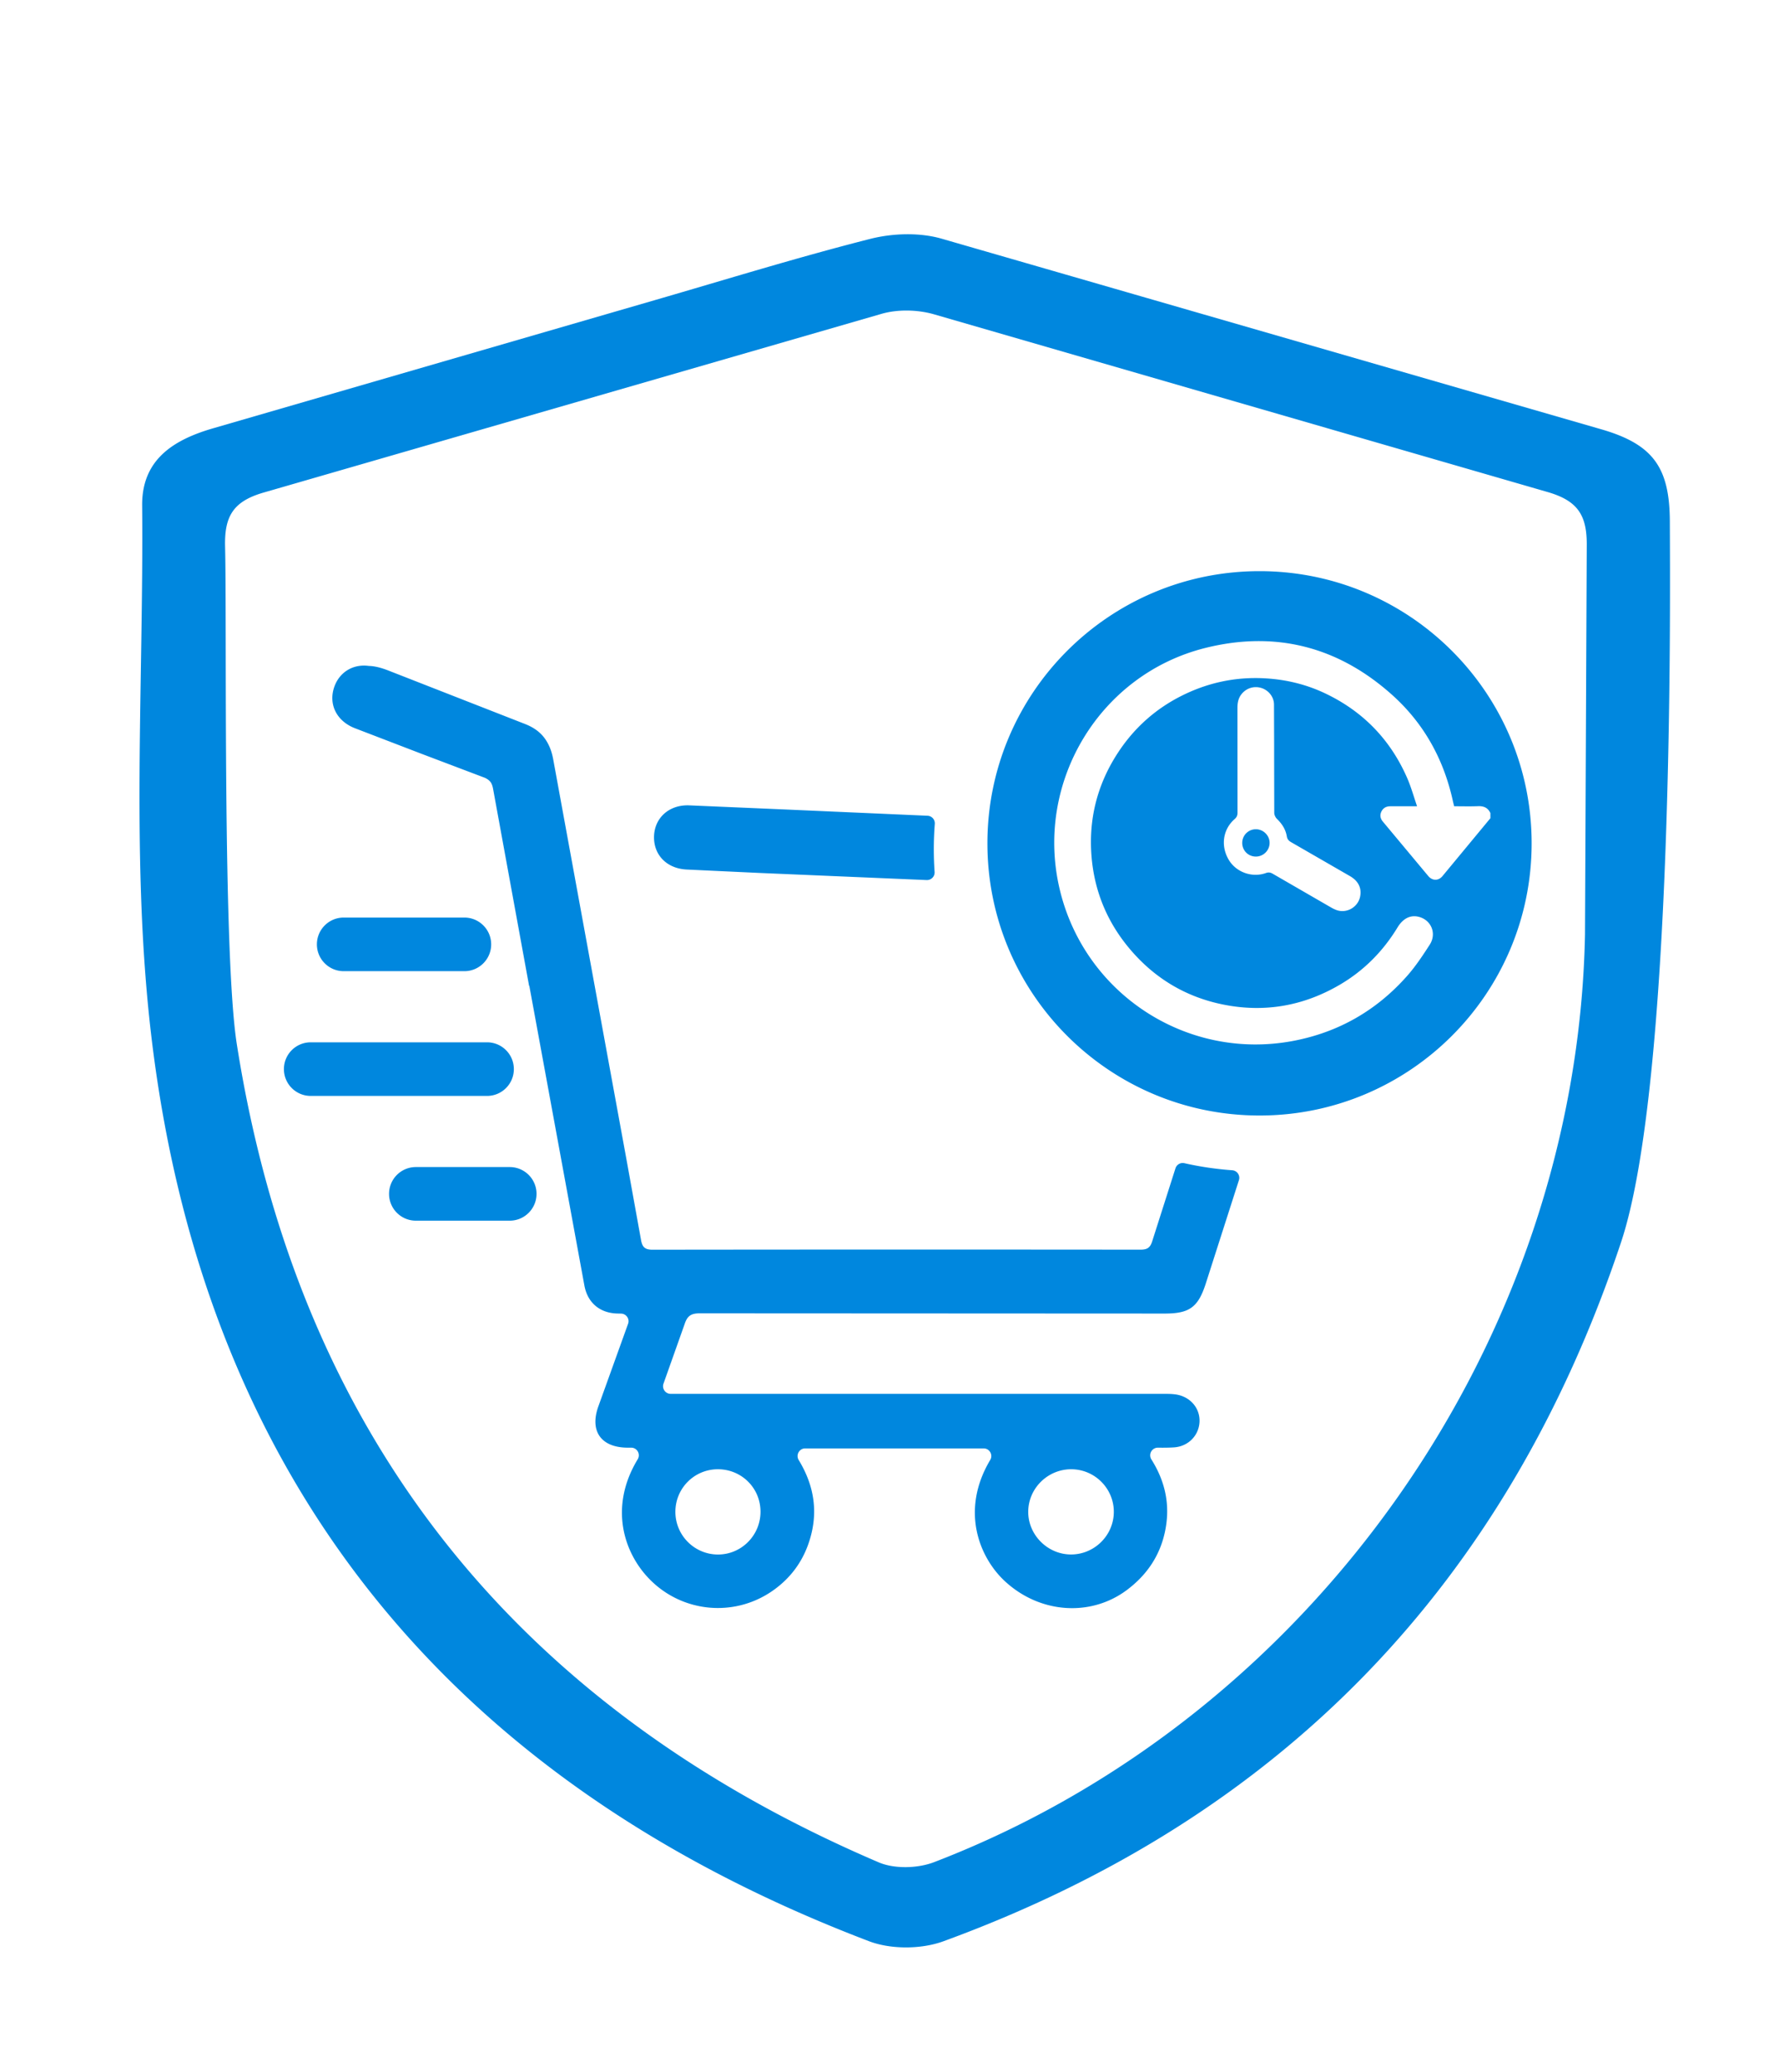 <svg xmlns="http://www.w3.org/2000/svg" xmlns:v="https://vecta.io/nano" viewBox="0 0 863 1005" fill="#0087de"><path d="M810.04 252.85c-.1-26.08-8.08-37.3-32.98-44.57L456.59 115.7c-10.71-3.03-23.63-2.59-34.51.17-35.08 8.91-69.68 19.62-104.46 29.7L103.4 207.71c-19.08 5.53-34.64 15.08-34.44 37.45.78 87.02-5.76 175.02 4.87 260.85C100.34 720 220.16 864.74 421.51 941.43c10.62 4.05 25.36 3.98 36.09.07 164.05-59.95 273.47-173.3 328.77-339 25.76-77.21 23.8-312.05 23.67-349.65zm-40.3 12.03l-.85 188.36c-3.91 196.84-132.06 379.31-315.76 449.87-7.92 3.04-19.22 3.36-26.87.09-176.11-75.35-281.56-207.22-311.38-396.78-6.94-44.18-4.77-205.69-5.69-241.13-.38-14.82 3.77-22.18 19.01-26.5l299.5-86.6c7.85-2.25 17.5-2.02 25.4.25l297.35 86.1c14.91 4.24 19.49 11.25 19.29 26.34zM225.27 471h-58.54c-7.18 0-13-5.82-13-13h0c0-7.18 5.82-13 13-13h58.54c7.18 0 13 5.82 13 13h0c0 7.18-5.82 13-13 13zm11 60.5h-85.54c-7.18 0-13-5.82-13-13h0c0-7.18 5.82-13 13-13h85.54c7.18 0 13 5.82 13 13h0c0 7.18-5.82 13-13 13zm11 60.5h-45.54c-7.18 0-13-5.82-13-13h0c0-7.18 5.82-13 13-13h45.54c7.18 0 13 5.82 13 13h0c0 7.18-5.82 13-13 13zm85.87-170.29l35.03 1.64 81.36 3.46c2.2.09 4-1.75 3.84-3.95a158.01 158.01 0 0 1-.38-10.92 158.02 158.02 0 0 1 .48-12.36c.16-2.08-1.44-3.87-3.53-3.96l-68.86-3.03-46.87-2.01c-9.77-.32-16.8 6.21-16.94 15.26-.13 8.95 6.34 15.42 15.87 15.87zm264.61 145.84c-7.92-.57-15.68-1.72-23.22-3.43-1.86-.42-3.73.67-4.31 2.49l-11.32 35.51c-1.03 3.25-2.67 3.94-5.78 3.94-78.83-.07-157.66-.08-236.49.03-3.83.01-5.09-1.29-5.7-4.9l-7.16-39.59-35.38-193.2c-.55-3.05-1.42-5.68-2.67-7.95-.03-.06-.06-.11-.09-.17-.09-.16-.18-.33-.28-.49-1.97-3.42-4.85-6.01-8.91-7.92-.02-.01-.03-.01-.04-.02-.7-.32-1.43-.63-2.2-.92l-65.65-25.68c-3.66-1.44-6.82-2.22-9.6-2.29-.01-.01-.02-.01-.03 0-7.56-1.04-14.23 2.94-16.76 10.18-2.95 8.44 1.16 16.63 10.06 20.05l32.74 12.57 30.18 11.43c1.43.64 2.43 1.42 3.12 2.53.43.77.73 1.7.93 2.83l17.47 95.54c.04.02.08.03.12.05l11.49 62.5 15.23 82.86c1.54 8.3 7.44 13.26 15.82 13.53l1.88.04c2.55.01 4.36 2.53 3.49 4.93-.01.01-.01.03-.02.04l-14.42 40.07c-4.29 12.01 1.36 19.92 14.22 19.98h1.73c2.89 0 4.65 3.16 3.15 5.63-14.01 23.1-6.85 45.58 6.11 58.52 15.75 15.75 40.32 18.08 58.71 5.68 8.46-5.71 14.58-13.45 17.98-23.16 5.13-14.65 2.96-28.09-4.69-40.67-1.5-2.47.25-5.64 3.15-5.64h86.57c2.87 0 4.65 3.13 3.18 5.59-14.59 24.46-5.31 47.25 7.05 58.75 17.02 15.82 41.68 17.42 59.16 4.39 9.63-7.18 16.03-16.5 18.54-28.23 2.71-12.68.31-24.24-6.57-35.17a3.71 3.71 0 0 1 3.17-5.69c2.72.03 5.28.03 7.83-.14 7.04-.48 12.19-5.95 12.36-12.65.16-6.65-4.79-12.18-11.86-13.07-2.03-.26-4.1-.23-6.15-.23l-237.44-.01h-1.1c-2.57 0-4.35-2.56-3.48-4.97l10.25-28.89c1.3-3.95 3.13-5.2 7.34-5.19l225.59.11c12.05 0 16.21-3.11 19.92-14.69l16.04-50.02c.73-2.26-.87-4.62-3.26-4.79zm-77.92 145.01c11.45.11 20.68 9.56 20.48 20.99-.19 11.21-9.46 20.32-20.71 20.34-11.38.02-20.9-9.5-20.8-20.81.09-11.37 9.57-20.62 21.03-20.52zm-171.75 0c11.55-.09 20.81 9.02 20.84 20.54.04 11.48-9.23 20.83-20.65 20.81-11.46-.03-20.72-9.39-20.64-20.86.09-11.31 9.15-20.4 20.45-20.49zM611 277c-72.9 0-132 59.1-132 132s59.1 132 132 132 132-59.1 132-132-59.1-132-132-132zm88.72 147.93c-1.95 2.32-4.86 2.29-6.83-.03l-22.1-26.49c-1.19-1.43-1.51-3.09-.67-4.82.88-1.8 2.41-2.57 4.37-2.56h12.94c-1.63-4.73-2.88-9.29-4.75-13.59-8.06-18.53-21.26-32.25-39.49-41-9.4-4.52-19.36-6.93-29.81-7.48-14.14-.74-27.49 2.13-40.11 8.45-12.58 6.3-22.79 15.38-30.57 27.07-9.47 14.21-14.06 29.97-13.42 47.04.72 18.94 7.35 35.69 19.89 49.98 11.73 13.38 26.38 22 43.76 25.59 20.16 4.17 39.27.89 57.06-9.54 11.69-6.86 20.94-16.22 27.98-27.8 2.53-4.17 5.94-5.94 9.65-5.25 6.46 1.21 9.58 8.04 5.93 13.68-3.35 5.19-6.8 10.41-10.87 15.03-14.78 16.75-33.23 27.39-55.21 31.58-51.83 9.88-101.97-23.04-113.63-74.48-11.64-51.37 19.73-103.28 70.84-116.06 33.93-8.48 64.4-.7 90.53 22.65 15.5 13.85 25.14 31.28 29.59 51.58.17.8.39 1.58.62 2.54 3.89 0 7.74.11 11.58-.04 2.79-.11 4.82.77 6 3.35v2.48l-23.28 28.12zm-99.43-81.64c0-2.4.41-4.65 1.94-6.6 2.31-2.94 6.03-4.13 9.6-3.05 3.49 1.06 6.12 4.24 6.19 7.94l.07 19.62v7.02l.06 26.02c.01 1 .6 2.23 1.33 2.93 2.45 2.38 4.2 5.09 4.76 8.47.23 1.35.9 2.12 2.07 2.79l28.6 16.49c4.01 2.33 5.66 5.68 4.92 9.76-.96 5.3-6.63 8.54-11.65 6.62-1.03-.38-2-.92-2.95-1.47l-27.86-16.1c-1.1-.63-2.02-.77-3.25-.33-6.77 2.42-14.51-.39-18.09-6.48-3.94-6.69-2.82-14.69 2.9-19.68 1.06-.93 1.4-1.82 1.39-3.15l-.03-50.8zm8.97 72.13c3.61-.02 6.58-2.96 6.63-6.55.05-3.64-3.02-6.72-6.7-6.7-3.62.01-6.55 2.93-6.58 6.56-.03 3.74 2.92 6.71 6.65 6.69z"></path></svg>